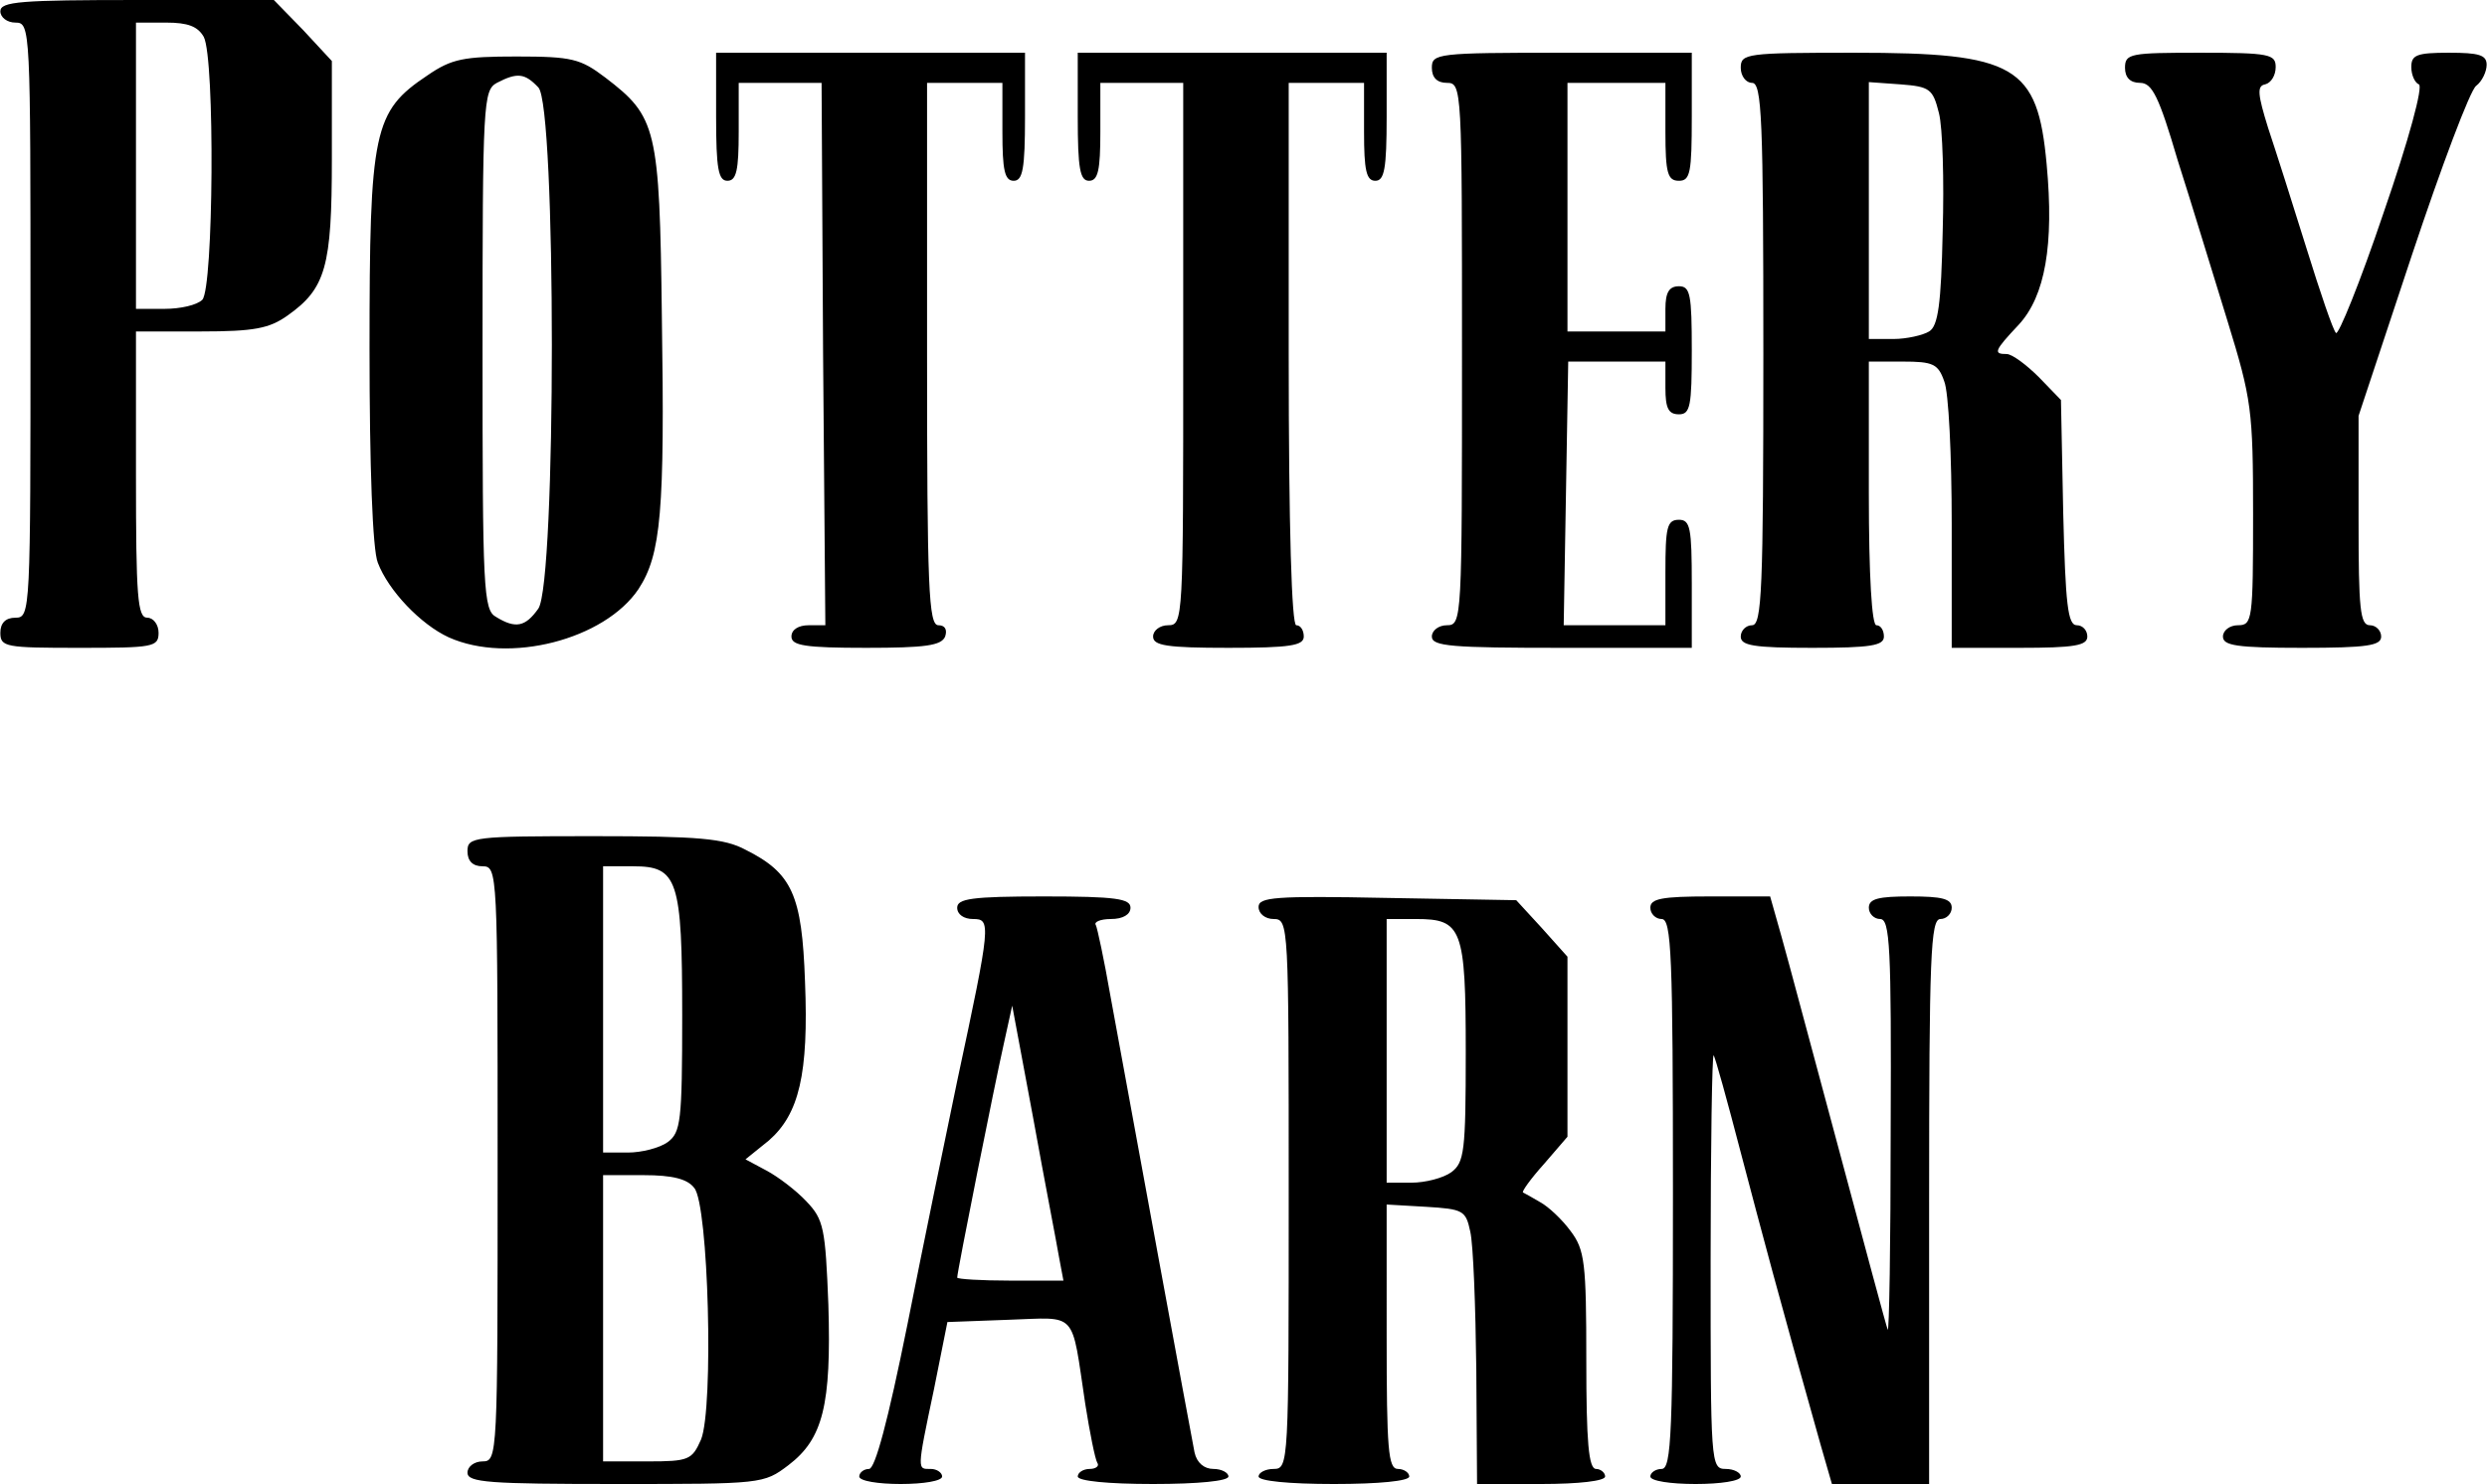 <svg viewBox="218.75 631.25 2062.5 1231.25" height="1492" width="2500" xmlns="http://www.w3.org/2000/svg"><path d="M606.25 1853.125c0-5 5.625-9.375 12.5-9.375 12.5 0 12.5-4.375 12.5-246.875s0-246.875-12.5-246.875c-8.125 0-12.5-4.375-12.5-12.5 0-11.875 4.375-12.5 105-12.5 86.875 0 108.125 1.875 125.625 11.25 38.75 19.375 46.875 37.5 49.375 109.375 3.125 76.875-5 110-30 131.875l-19.375 15.625 17.5 9.375c9.375 5 24.375 16.25 33.125 25.625 14.375 15 15.625 22.5 18.125 85.625 2.5 83.125-4.375 111.25-33.125 133.125-20.625 15.625-21.875 15.625-143.125 15.625-105 0-123.125-1.25-123.125-9.375zm193.75-27.5c10.625-26.25 6.25-195-5.625-208.75-5.625-7.5-18.125-10.625-41.875-10.625h-33.75v237.5h36.875c34.375 0 36.875-1.25 44.375-18.125zm-27.5-246.875c10.625-8.125 11.875-16.875 11.875-105 0-113.125-3.75-123.75-40.625-123.75h-25v237.5h20.625c11.25 0 26.25-3.75 33.125-8.75zm158.75 277.5c0-3.125 3.75-6.25 8.125-6.25 5 0 15.625-39.375 31.875-120 13.125-66.25 31.875-156.875 41.25-201.875 28.125-131.25 28.125-134.375 13.125-134.375-7.5 0-13.125-3.75-13.125-9.375 0-7.5 11.875-9.375 71.875-9.375s71.875 1.875 71.875 9.375c0 5.625-6.25 9.375-16.25 9.375-8.75 0-14.375 2.5-12.5 5 1.25 2.5 6.875 28.75 11.875 57.5 15.625 85.625 66.875 364.375 70 380C1211.25 1845 1217.5 1850 1225 1850c6.875 0 12.5 3.125 12.5 6.25 0 3.75-25 6.25-62.5 6.25s-62.5-2.5-62.5-6.25c0-3.125 4.375-6.25 10-6.25 5 0 8.125-2.5 6.25-5-1.875-3.125-6.25-25-10-48.75-11.875-78.75-5.625-71.875-63.75-70l-50.625 1.875-11.25 56.25c-14.375 68.125-13.75 65.625-2.5 65.625 5 0 9.375 3.125 9.375 6.25 0 3.75-15.625 6.25-34.375 6.25s-34.375-2.5-34.375-6.25zm165.625-182.5c-1.875-11.25-11.875-62.5-21.25-114.375l-17.5-93.75-6.875 31.25c-7.5 33.125-38.75 189.375-38.75 194.375 0 1.25 20 2.5 43.75 2.5h44.375l-3.75-20zm165.625 182.5c0-3.125 5.625-6.25 12.5-6.25 12.5 0 12.5-4.375 12.5-228.125s0-228.125-12.5-228.125c-6.875 0-12.5-4.375-12.5-10 0-8.125 13.125-9.375 106.875-7.5l106.875 1.875 21.25 23.125 21.25 23.75v149.375l-19.375 22.5c-11.25 12.5-18.75 23.125-17.5 23.75s8.125 4.375 14.375 8.125c6.875 3.75 18.125 14.375 25 23.75 11.875 15.625 13.125 26.25 13.125 107.5 0 67.5 1.875 90 8.125 90 3.75 0 7.5 3.125 7.5 6.25 0 3.75-21.875 6.25-53.125 6.25h-53.125l-.625-95c-.625-52.5-2.5-103.75-5-114.375-3.75-17.5-5.625-18.75-36.875-20.625l-32.5-1.875V1740c0 93.75 1.25 110 9.375 110 5 0 9.375 3.125 9.375 6.25 0 3.75-25 6.25-62.5 6.25s-62.5-2.5-62.5-6.25zm160-252.5c10.625-8.125 11.875-16.875 11.875-99.375 0-103.125-3.125-110.625-41.25-110.625h-24.375v218.75h20.625c11.25 0 26.25-3.75 33.125-8.75zm165 252.5c0-3.125 4.375-6.25 9.375-6.25 8.125 0 9.375-29.375 9.375-228.125s-1.25-228.125-9.375-228.125c-5 0-9.375-4.375-9.375-9.375 0-7.5 9.375-9.375 49.375-9.375h50l9.375 33.125c5 17.5 26.25 97.5 47.5 176.25 21.25 79.375 39.375 146.875 40.625 150 1.25 3.75 2.5-71.875 2.5-166.875.625-150.625-.625-173.75-8.75-173.75-5 0-9.375-4.375-9.375-9.375 0-7.5 8.125-9.375 34.375-9.375s34.375 1.875 34.375 9.375c0 5-4.375 9.375-9.375 9.375-8.125 0-9.375 30-9.375 234.375V1862.5h-80.625l-9.375-32.5c-35.625-126.25-48.125-173.75-66.25-242.5-11.25-43.125-21.25-79.375-22.5-80.625s-2.5 75-2.5 170c0 168.75 0 173.125 12.5 173.125 6.875 0 12.5 3.125 12.5 6.25 0 3.75-16.875 6.25-37.5 6.25s-37.5-2.5-37.5-6.25zm-1368.75-700c0-8.125 4.375-12.5 12.5-12.5 12.5 0 12.5-4.375 12.5-246.875S243.75 650 231.25 650c-6.875 0-12.5-4.375-12.5-9.375 0-8.125 16.875-9.375 113.75-9.375h113.125l24.375 25 23.75 25.625v81.25c0 89.375-5 107.5-36.875 130-15 10.625-27.5 13.125-71.875 13.125h-53.75V1025c0 101.25 1.25 118.75 9.375 118.75 5 0 9.375 5.625 9.375 12.5 0 11.875-4.375 12.5-65.625 12.5s-65.625-.625-65.625-12.5zM386.25 880c9.375-9.375 10.625-200 1.25-218.125-5-8.75-13.125-11.875-31.25-11.875h-25v237.5H355c13.125 0 26.875-3.125 31.25-7.5zm204.375 280c-23.125-10.625-50-38.75-58.75-61.875-4.375-10.625-6.875-80-6.875-177.5 0-181.25 3.125-196.875 48.125-226.875 20-13.75 30-15.625 73.75-15.625 46.25 0 53.125 1.875 73.75 17.5 42.5 32.5 45 41.25 46.875 198.125 2.5 161.875-.625 197.5-19.375 226.25-28.125 41.875-107.5 62.5-157.5 40zM665 1136.25c15-21.25 15-418.125 0-432.5-11.25-11.875-17.5-12.5-34.375-3.75-11.25 6.25-11.875 15.625-11.875 221.875 0 198.125.625 215.625 11.25 221.25 16.25 10 24.375 8.125 35-6.875zm210 23.125c0-5.625 5.625-9.375 14.375-9.375h13.75l-1.875-225L900 700h-68.75v40.625c0 31.875-1.875 40.625-9.375 40.625s-9.375-10-9.375-53.125V675h256.25v53.125c0 43.125-1.875 53.125-9.375 53.125S1050 772.5 1050 740.625V700h-62.5v225c0 193.75 1.25 225 9.375 225 5.625 0 7.5 3.75 5.625 9.375-3.125 7.5-16.25 9.375-65.625 9.375-50.625 0-61.875-1.875-61.875-9.375zm300 0c0-5 5.625-9.375 12.5-9.375 12.5 0 12.5-4.375 12.5-225V700h-68.75v40.625c0 31.875-1.875 40.625-9.375 40.625s-9.375-10-9.375-53.125V675h256.25v53.125c0 43.125-1.875 53.125-9.375 53.125S1350 772.5 1350 740.625V700h-62.5v225c0 145.625 2.5 225 6.25 225s6.25 4.375 6.25 9.375c0 7.5-11.25 9.375-62.5 9.375s-62.5-1.875-62.5-9.375zm231.25 0c0-5 5.625-9.375 12.5-9.375 12.5 0 12.5-4.375 12.5-225s0-225-12.5-225c-8.125 0-12.5-4.375-12.5-12.5 0-11.875 4.375-12.5 108.125-12.5h107.5v53.125c0 46.25-1.25 53.125-10.625 53.125S1600 775 1600 740.625V700h-81.25v206.25H1600V887.5c0-13.75 3.125-18.75 11.25-18.75 9.375 0 10.625 6.875 10.625 53.125S1620.625 975 1611.25 975c-8.75 0-11.25-5-11.25-21.875V931.25h-80.625l-1.875 109.375-1.875 109.375H1600v-43.75c0-37.5 1.25-43.75 11.25-43.75 9.375 0 10.625 6.875 10.625 53.125v53.125h-107.5c-91.875 0-108.125-1.25-108.125-9.375zm256.25 0c0-5 4.375-9.375 9.375-9.375 8.125 0 9.375-29.375 9.375-225s-1.25-225-9.375-225c-5 0-9.375-5.625-9.375-12.5 0-11.875 4.375-12.5 94.375-12.5 133.75 0 151.875 10.625 159.375 92.5 6.25 66.875-1.25 109.375-23.125 133.125-20.625 21.875-21.25 24.375-10 24.375 4.375 0 16.25 8.75 26.875 19.375l18.125 18.75 1.875 93.75c1.875 75.625 3.75 93.125 11.25 93.125 5 0 8.75 4.375 8.75 9.375 0 7.5-10.625 9.375-56.25 9.375h-56.25v-102.5c0-56.875-2.5-110-6.25-118.75-5-14.375-9.375-16.25-34.375-16.25h-28.125v109.375c0 68.75 2.5 109.375 6.25 109.375s6.25 4.375 6.25 9.375c0 7.5-10.625 9.375-59.375 9.375s-59.375-1.875-59.375-9.375zm156.25-253.125c7.5-4.375 10-23.125 11.25-82.5 1.25-42.5 0-86.875-3.125-98.75-5-20-7.5-21.875-31.875-23.75l-26.25-1.875V912.5h20.625c10.625 0 24.375-3.125 29.375-6.25zm243.75 253.125c0-5 5.625-9.375 12.5-9.375 11.875 0 12.5-4.375 12.5-91.875 0-86.875-1.25-95.625-21.25-160.625-11.875-38.125-30-98.125-41.25-133.125-15.625-53.125-21.25-64.375-31.25-64.375-8.125 0-12.5-4.375-12.5-12.5 0-11.875 4.375-12.5 62.5-12.5 57.5 0 62.5 1.25 62.5 11.875 0 6.875-3.75 13.125-8.75 14.375-6.875 1.25-6.25 8.125 2.5 36.25 6.25 18.75 20.625 63.75 31.875 100s21.875 67.5 24.375 70c1.875 2.5 20-41.875 39.375-99.375 21.25-61.25 33.125-105.625 29.375-106.875-3.125-1.25-6.25-7.5-6.25-14.375 0-10 4.375-11.875 31.25-11.875 25 0 31.25 1.875 31.25 10 0 5.625-3.75 13.75-8.75 17.5s-28.75 66.875-53.125 140L2175 976.25v86.875c0 73.125 1.25 86.875 9.375 86.875 5 0 9.375 4.375 9.375 9.375 0 7.5-11.25 9.375-65.625 9.375s-65.625-1.875-65.625-9.375z"></path></svg>
